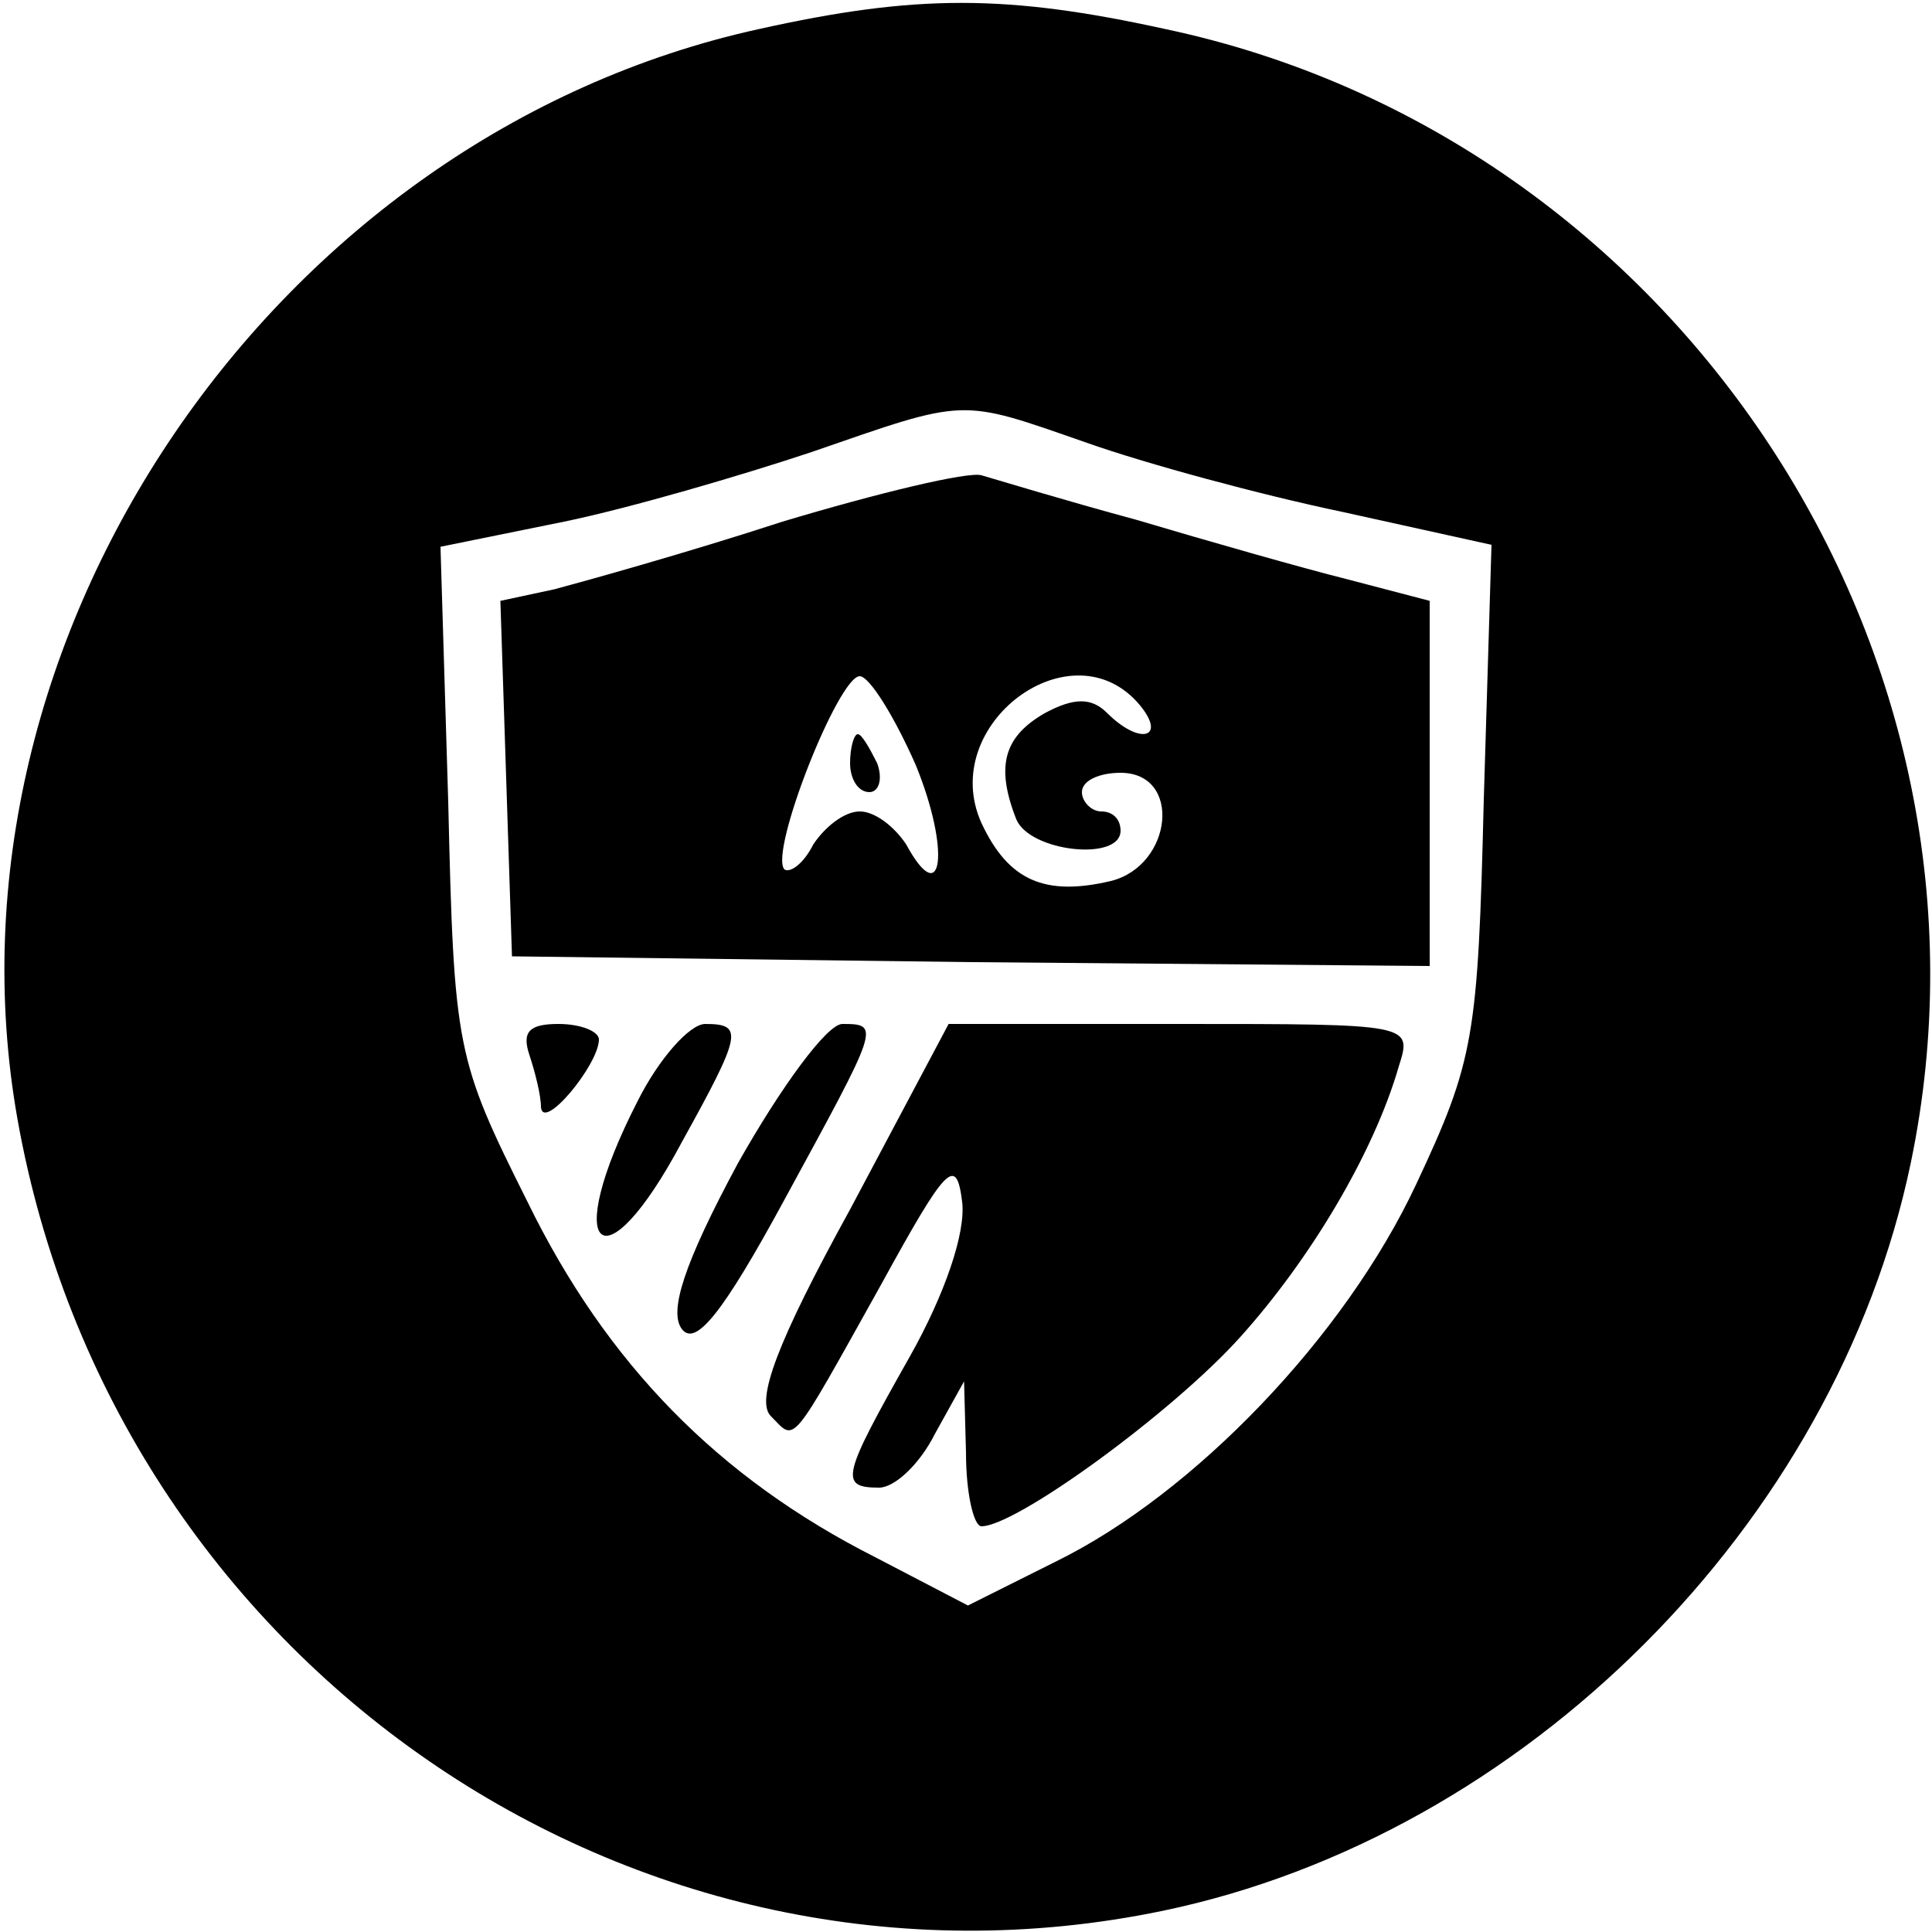 <?xml version="1.0" standalone="no"?>
<!DOCTYPE svg PUBLIC "-//W3C//DTD SVG 20010904//EN"
 "http://www.w3.org/TR/2001/REC-SVG-20010904/DTD/svg10.dtd">
<svg version="1.0" xmlns="http://www.w3.org/2000/svg"
 width="100pt" height="100pt" viewBox="0 0 100 100"
 preserveAspectRatio="xMidYMid meet">
<g transform="translate(0,100) scale(0.1,-0.1)"
fill="#000000" stroke="none">
<path d="M393 985 c-251 -55 -428 -315 -384 -564 50 -282 319 -467 593 -410
187 39 348 200 387 387 55 264 -121 531 -386 587 -82 18 -129 18 -210 0z m169
-214 c31 -11 90 -27 133 -36 l77 -17 -4 -132 c-3 -123 -5 -135 -35 -199 -37
-79 -115 -160 -186 -195 l-46 -23 -48 25 c-81 41 -139 100 -180 184 -37 74
-38 79 -41 207 l-4 132 64 13 c34 7 92 24 128 36 81 28 76 28 142 5z"/>
<path d="M405 730 c-49 -16 -103 -31 -118 -35 l-28 -6 3 -92 3 -92 238 -3 237
-2 0 94 0 95 -42 11 c-24 6 -73 20 -110 31 -37 10 -73 21 -80 23 -7 2 -53 -9
-103 -24z m69 -126 c18 -44 14 -76 -5 -41 -6 9 -16 17 -24 17 -8 0 -18 -8 -24
-17 -5 -10 -12 -15 -15 -13 -8 9 28 100 39 100 5 0 18 -21 29 -46z m116 31
c14 -17 0 -21 -17 -4 -8 8 -17 8 -32 0 -21 -12 -26 -27 -15 -55 7 -17 54 -22
54 -6 0 6 -4 10 -10 10 -5 0 -10 5 -10 10 0 6 9 10 20 10 32 0 27 -48 -5 -56
-34 -8 -53 0 -67 30 -23 51 47 103 82 61z"/>
<path d="M440 605 c0 -8 4 -15 10 -15 5 0 7 7 4 15 -4 8 -8 15 -10 15 -2 0 -4
-7 -4 -15z"/>
<path d="M274 454 c3 -9 6 -21 6 -27 1 -13 30 22 30 35 0 4 -9 8 -21 8 -15 0
-19 -4 -15 -16z"/>
<path d="M330 430 c-40 -78 -18 -98 23 -21 31 56 32 61 12 61 -8 0 -24 -18
-35 -40z"/>
<path d="M382 398 c-28 -52 -36 -77 -29 -86 7 -9 21 8 53 67 49 90 50 91 30
91 -8 0 -32 -33 -54 -72z"/>
<path d="M440 374 c-38 -69 -49 -99 -41 -107 13 -13 9 -18 57 68 34 62 39 67
42 43 2 -16 -9 -48 -27 -80 -35 -62 -37 -68 -16 -68 8 0 21 12 29 28 l15 27 1
-37 c0 -21 4 -38 8 -38 18 0 99 59 134 98 36 40 69 95 82 140 7 22 7 22 -113
22 l-120 0 -51 -96z"/>
</g>
</svg>
